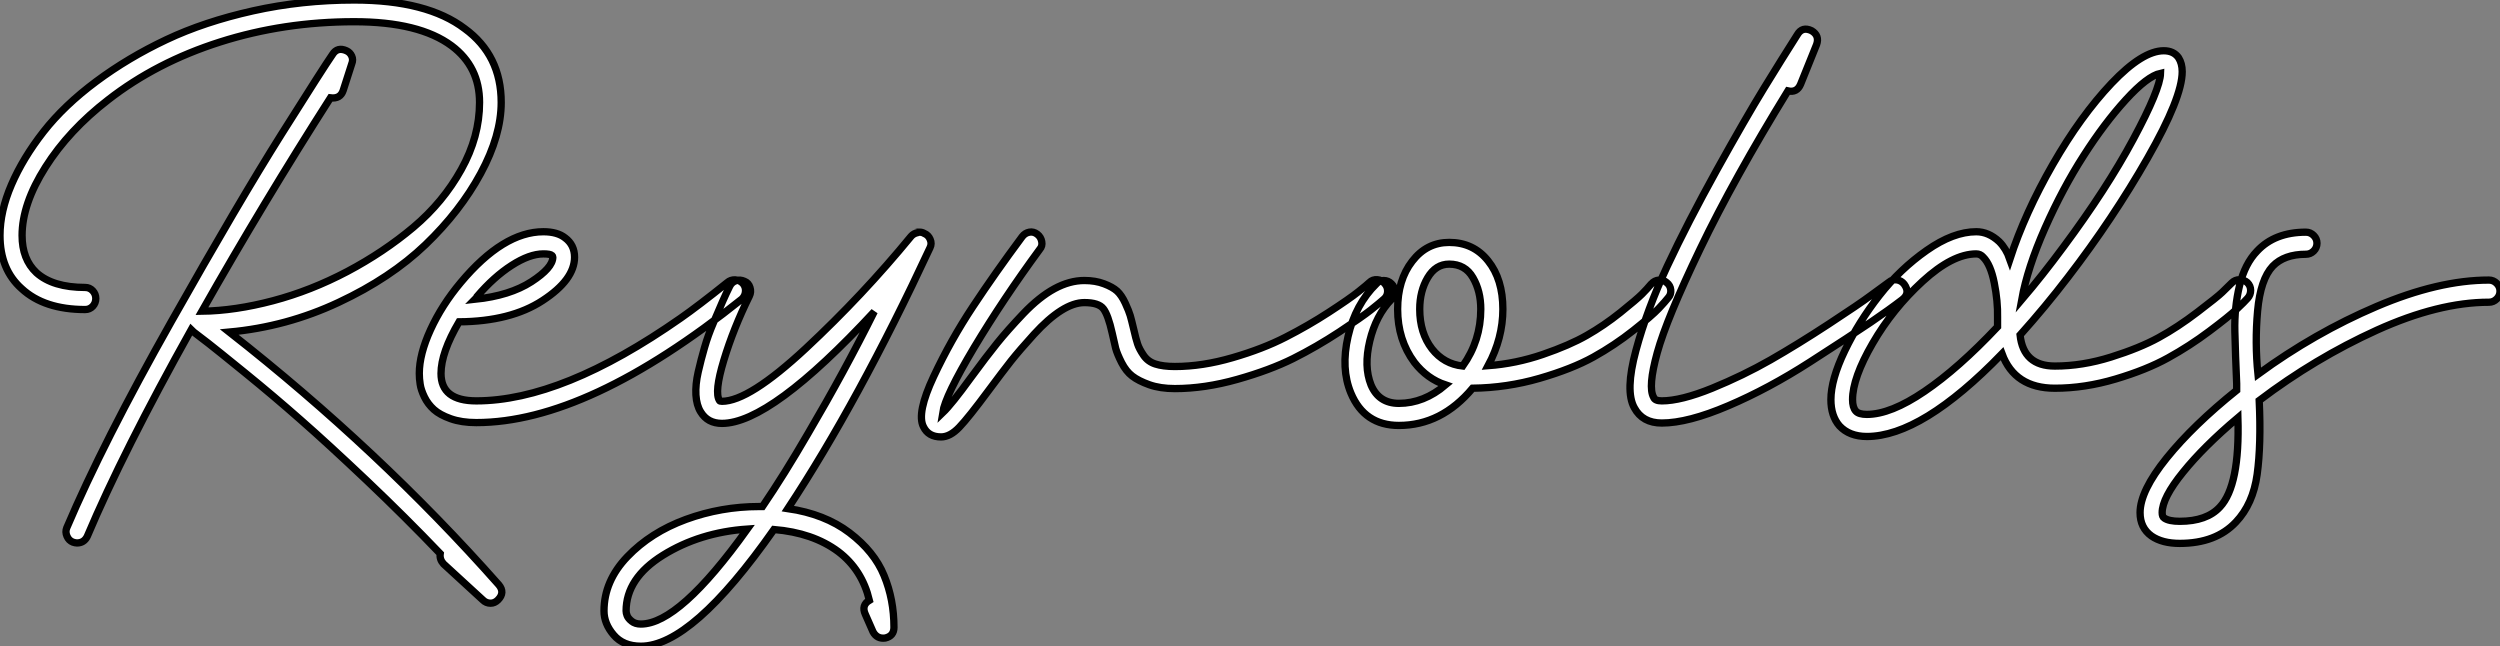 <?xml version="1.0" standalone="no"?>
<svg xmlns="http://www.w3.org/2000/svg" viewBox="0 -59.75 341.88 88.37"><rect x="0" y="-59.75" width="341.88" height="88.37" fill="#808080" stroke="none"/><path d="M31.36-14.34L31.36-14.34Q51.86 1.74 68.21 20.22L68.21 20.22Q69.10 21.28 68.10 22.29L68.10 22.29Q67.65 22.74 67.09 22.74L67.09 22.74Q66.47 22.74 66.02 22.29L66.02 22.29L60.65 17.36Q60.09 16.74 60.20 15.96L60.20 15.96Q55.44 10.98 50.15 5.96Q44.86 0.95 41.13-2.32Q37.41-5.60 33.52-8.76Q29.62-11.93 28.50-12.80Q27.38-13.66 26.49-14.34L26.49-14.34L26.15-14.67Q16.86 1.96 11.93 13.61L11.93 13.61Q11.48 14.50 10.53 14.50L10.53 14.50Q10.30 14.50 9.97 14.39L9.97 14.39Q9.41 14.17 9.16 13.58Q8.90 12.99 9.13 12.43L9.13 12.43Q14.11 0.73 23.41-15.74Q32.70-32.20 38.50-41.41Q44.30-50.62 45.47-52.30L45.47-52.30Q46.14-53.37 47.38-52.81L47.38-52.81Q47.88-52.58 48.10-52.08Q48.33-51.58 48.10-51.02L48.10-51.02L46.93-47.38Q46.54-46.20 45.19-46.37L45.19-46.37Q36.06-32.09 27.61-17.19L27.61-17.19Q32.14-17.25 37.32-18.62Q42.50-19.99 47.49-22.62Q52.47-25.26 56.53-28.67Q60.59-32.09 63.08-36.57Q65.58-41.05 65.58-45.75L65.58-45.75Q65.58-50.62 61.77-53.48L61.77-53.48Q57.34-56.78 48.44-56.78L48.44-56.78Q38.81-56.78 30.10-54.01Q21.39-51.24 14.78-46.09L14.78-46.09Q9.41-41.94 6.22-36.90Q3.02-31.86 3.02-27.55L3.02-27.55Q3.02-24.30 4.98-22.46L4.98-22.46Q7.22-20.44 11.65-20.44L11.65-20.44Q12.26-20.44 12.68-19.99Q13.10-19.54 13.10-18.93Q13.10-18.31 12.68-17.86Q12.26-17.42 11.65-17.42L11.65-17.42Q6.05-17.42 2.97-20.27L2.97-20.27Q0-22.90 0-27.55L0-27.55Q0-30.86 1.57-34.50Q3.14-38.14 5.96-41.75Q8.79-45.36 13.16-48.61Q17.53-51.86 22.74-54.32Q27.94-56.78 34.61-58.27Q41.27-59.75 48.44-59.75L48.44-59.75Q58.41-59.75 63.56-55.83L63.56-55.83Q68.54-52.19 68.54-45.75L68.54-45.75Q68.54-41.22 65.74-36.04Q62.94-30.86 58.18-26.29Q53.42-21.73 46.31-18.40Q39.20-15.06 31.36-14.34ZM101.58-21L101.58-21Q101.98-20.55 101.95-19.94Q101.92-19.32 101.47-18.87L101.47-18.87Q80.36-1.96 65.13-1.96L65.13-1.96Q63.11-1.96 61.63-2.49Q60.14-3.02 59.33-3.75Q58.52-4.48 58.04-5.46Q57.57-6.44 57.46-7.20Q57.34-7.95 57.34-8.68L57.34-8.68Q57.34-11.31 58.88-14.67Q60.42-18.03 63.00-21.11L63.00-21.11Q68.82-28.06 74.31-28.06L74.31-28.06Q76.22-28.06 77.28-27.22L77.28-27.22Q78.57-26.26 78.57-24.58L78.57-24.58Q78.57-21.50 74.20-18.65Q69.83-15.79 62.78-15.74L62.78-15.74Q60.31-11.54 60.31-8.68L60.31-8.68Q60.31-4.93 65.13-4.93L65.13-4.93Q76.89-4.93 93.07-16.24L93.07-16.24Q95.48-17.92 99.46-21.11L99.46-21.11Q99.90-21.50 100.52-21.48Q101.14-21.45 101.58-21ZM65.24-19.21L65.24-19.21Q65.18-19.04 64.96-18.82L64.96-18.82Q69.72-19.32 72.66-21.22Q75.60-23.13 75.60-24.58L75.60-24.58Q75.60-24.70 75.49-24.81L75.49-24.81Q75.26-25.03 74.31-25.03L74.31-25.03Q72.41-25.03 69.97-23.46Q67.54-21.90 65.24-19.21ZM126.39-27.83L126.39-27.83Q126.95-27.61 127.20-27.02Q127.46-26.43 127.18-25.87L127.18-25.87Q117.38-4.82 107.74 9.80L107.74 9.80Q112.78 10.53 116.17 13.10Q119.56 15.68 120.90 18.96Q122.25 22.23 122.25 26.04L122.25 26.04Q122.25 27.22 121.07 27.50L121.07 27.50Q119.95 27.66 119.39 26.66L119.39 26.66L118.33 24.25Q117.77 23.02 118.89 22.34L118.89 22.34Q117.88 18.14 114.63 15.68L114.63 15.68Q111.16 13.10 105.84 12.66L105.84 12.66Q94.64 28.62 87.64 28.62L87.64 28.62Q85.23 28.62 83.92 27.08Q82.60 25.54 82.60 23.80L82.60 23.80Q82.60 19.71 85.79 16.38Q88.98 13.05 93.80 11.28Q98.62 9.52 103.82 9.52L103.82 9.52L104.27 9.52Q107.24 5.15 110.49-0.45L110.49-0.45Q115.53-9.02 119.56-17.14L119.56-17.14Q105.39-1.85 98.73-1.85L98.73-1.85Q96.77-1.85 95.82-3.42L95.82-3.42Q95.26-4.31 95.17-5.74Q95.09-7.17 95.48-8.88Q95.87-10.58 96.35-12.24Q96.82-13.89 97.58-15.65Q98.34-17.42 98.81-18.51Q99.29-19.60 99.79-20.61L99.79-20.61Q100.07-21.17 100.63-21.36Q101.19-21.56 101.81-21.28L101.81-21.28Q102.37-21.06 102.56-20.44Q102.76-19.82 102.48-19.26L102.48-19.26Q100.30-14.84 98.98-10.47Q97.66-6.10 98.39-4.98L98.39-4.98Q98.39-4.87 98.73-4.87L98.73-4.87Q102.42-4.87 110.21-12.12Q117.99-19.38 124.60-27.44L124.60-27.44Q124.94-27.83 125.50-27.94L125.50-27.94Q125.61-27.94 125.61-28L125.61-28L125.78-28Q126.11-28 126.39-27.83ZM87.64 25.59L87.64 25.59Q92.90 25.59 102.20 12.60L102.20 12.60Q95.70 13.05 90.66 16.18Q85.62 19.32 85.62 23.80L85.62 23.80Q85.62 24.08 85.76 24.44Q85.90 24.81 86.38 25.20Q86.86 25.59 87.64 25.59ZM189.39-20.94L189.39-20.94Q189.78-20.50 189.76-19.88Q189.73-19.26 189.28-18.87L189.28-18.87Q188.66-18.31 187.46-17.36Q186.26-16.41 183.15-14.36Q180.04-12.32 176.85-10.72Q173.66-9.13 169.20-7.87Q164.75-6.61 160.66-6.61L160.66-6.61Q158.65-6.61 157.16-7.14Q155.68-7.67 154.84-8.32Q154-8.96 153.38-10.16Q152.77-11.37 152.57-12.12Q152.38-12.88 152.10-14.17L152.10-14.17Q151.54-16.69 150.89-17.53Q150.25-18.37 148.29-18.37L148.29-18.37Q146.83-18.37 145.10-17.28Q143.36-16.18 141.40-14.03Q139.44-11.87 138.26-10.39Q137.09-8.90 135.18-6.33L135.18-6.33Q132.44-2.63 131.18-1.32Q129.92 0 128.69 0L128.69 0Q126.95 0 126.28-1.40L126.28-1.40Q125.33-3.25 127.68-8.26Q130.03-13.27 133.06-17.84Q136.08-22.40 139.78-27.38L139.78-27.38Q140.17-27.89 140.76-28Q141.34-28.11 141.85-27.72Q142.35-27.33 142.46-26.71Q142.58-26.10 142.18-25.65L142.18-25.65Q137.20-18.87 133.22-12.24Q129.25-5.60 128.91-3.30L128.91-3.30Q130.14-4.48 132.78-8.12L132.78-8.12Q134.96-11.09 136.36-12.82Q137.76-14.56 139.94-16.86Q142.13-19.15 144.20-20.27Q146.27-21.39 148.29-21.39L148.29-21.39Q149.80-21.39 150.98-20.94Q152.15-20.50 152.77-19.94Q153.38-19.38 153.89-18.28Q154.39-17.19 154.56-16.60Q154.73-16.02 155.01-14.84L155.01-14.84Q155.34-13.38 155.57-12.71Q155.79-12.04 156.38-11.17Q156.97-10.30 158.00-9.97Q159.04-9.63 160.66-9.63L160.66-9.63Q164.42-9.63 168.56-10.84Q172.70-12.04 175.81-13.64Q178.92-15.23 181.72-17.05Q184.52-18.87 185.75-19.85Q186.98-20.83 187.26-21.11L187.26-21.11Q187.71-21.56 188.36-21.50Q189-21.45 189.39-20.94ZM227.92-21.11L227.92-21.11Q228.42-20.72 228.48-20.10Q228.54-19.49 228.14-19.04L228.14-19.04Q227.75-18.54 226.83-17.56Q225.90-16.58 223.36-14.56Q220.81-12.54 217.90-10.92Q214.98-9.30 210.53-8.01Q206.08-6.72 201.38-6.66L201.38-6.66Q197.12-1.57 191.30-1.57L191.30-1.57Q186.59-1.57 184.74-5.99L184.74-5.99Q183.34-9.35 184.35-13.75Q185.36-18.14 188.22-20.94L188.22-20.94Q188.61-21.39 189.22-21.39Q189.84-21.39 190.29-20.94Q190.74-20.50 190.74-19.88Q190.74-19.26 190.29-18.82L190.29-18.82Q188.16-16.63 187.32-13.13Q186.48-9.63 187.49-7.11L187.49-7.11Q188.55-4.59 191.30-4.59L191.30-4.59Q194.71-4.59 197.68-7.11L197.68-7.11Q195.16-7.95 193.42-10.19L193.42-10.19Q191.13-13.27 191.13-17.47L191.13-17.47Q191.13-21.45 193.12-24.02Q195.10-26.60 198.18-26.60L198.18-26.60Q201.49-26.60 203.50-24.08Q205.52-21.56 205.52-17.47L205.52-17.47Q205.52-13.50 203.50-9.74L203.50-9.74Q207.31-10.02 210.98-11.28Q214.65-12.54 217-13.89Q219.35-15.23 221.59-17.02Q223.83-18.82 224.53-19.52Q225.23-20.22 225.79-20.89L225.79-20.89L225.85-20.94Q226.24-21.39 226.86-21.45Q227.47-21.50 227.92-21.11ZM200.03-9.69L200.03-9.69Q202.50-13.16 202.50-17.47L202.50-17.47Q202.50-19.94 201.43-21.78Q200.37-23.63 198.18-23.63L198.18-23.63Q196.34-23.63 195.24-21.78Q194.15-19.94 194.15-17.47L194.15-17.47Q194.15-14.22 195.83-12.04L195.83-12.04Q197.46-9.97 200.03-9.69ZM260.40-20.89L260.40-20.89Q261.30-19.66 260.12-18.76L260.12-18.76Q258.38-17.42 255.78-15.65Q253.18-13.89 247.52-10.25Q241.86-6.61 236.35-4.26Q230.83-1.90 227.25-1.90L227.25-1.90Q224.62-1.90 223.50-3.98L223.50-3.98Q222.21-6.27 223.72-11.84Q225.23-17.42 228.00-23.35Q230.78-29.29 234.75-36.46Q238.73-43.62 241.22-47.68Q243.71-51.74 245.78-54.99L245.78-54.99Q246.46-56.17 247.74-55.55L247.74-55.55Q248.86-54.88 248.42-53.65L248.42-53.65L246.23-48.22Q245.73-47.04 244.50-47.32L244.50-47.32Q237.10-35.28 232.51-25.73Q227.92-16.18 226.63-11.51Q225.34-6.83 226.13-5.43L226.13-5.43Q226.30-4.93 227.25-4.93L227.25-4.93Q229.88-4.93 234.14-6.66Q238.39-8.40 242.12-10.53Q245.84-12.66 250.07-15.43Q254.30-18.20 255.84-19.35Q257.38-20.50 258.33-21.17L258.33-21.17Q258.78-21.56 259.39-21.48Q260.01-21.39 260.40-20.89ZM307.33-21.11L307.33-21.11Q307.78-20.66 307.78-20.05Q307.78-19.43 307.38-18.98L307.38-18.98Q306.94-18.48 305.87-17.47Q304.81-16.46 302.12-14.45Q299.43-12.43 296.49-10.81Q293.55-9.18 289.32-7.92Q285.10-6.66 281.01-6.66L281.01-6.66Q275.52-6.66 273.78-11.37L273.78-11.37Q262.81-0.06 255.30-0.06L255.30-0.06Q252.90-0.06 251.55-1.51L251.55-1.51Q250.38-2.86 250.38-5.10L250.38-5.10Q250.38-7.84 252.28-11.79Q254.18-15.74 257.01-19.35Q259.84-22.96 263.48-25.51Q267.12-28.06 270.26-28.06L270.26-28.06Q271.94-28.06 273.39-26.71L273.39-26.71Q274.34-25.76 274.85-24.30L274.85-24.30Q276.92-30.63 280.73-37.27Q284.54-43.90 288.76-48.36Q292.99-52.81 295.90-52.81L295.90-52.81Q297.25-52.81 297.92-51.86L297.92-51.86Q298.42-51.07 298.42-49.95L298.42-49.95Q298.42-46.42 293.69-38.14Q288.96-29.85 282.80-21.84L282.80-21.84Q279.72-17.81 276.25-13.94L276.25-13.94Q276.70-9.69 281.01-9.69L281.01-9.69Q284.76-9.69 288.68-10.92Q292.60-12.15 295.20-13.58Q297.81-15.01 300.52-17.08Q303.24-19.15 303.88-19.77Q304.53-20.38 305.20-21.06L305.20-21.06Q305.65-21.50 306.26-21.50Q306.88-21.50 307.33-21.11ZM295.46-49.73L295.46-49.73Q293.66-49.34 290.72-46.12Q287.78-42.90 284.93-38.44Q282.07-33.99 279.66-28.56Q277.26-23.13 276.47-18.76L276.47-18.76Q279.33-22.12 282.18-25.98L282.18-25.98Q288.06-33.88 291.73-40.71Q295.40-47.54 295.46-49.73ZM273.17-15.29L273.17-16.35Q273.22-18.54 272.72-21.06Q272.22-23.58 271.21-24.58L271.21-24.58Q270.82-25.03 270.26-25.03L270.26-25.03Q267.01-25.03 262.92-21.28Q258.83-17.53 256.09-12.80Q253.34-8.06 253.34-5.10L253.34-5.10Q253.34-4.03 253.79-3.53L253.79-3.53Q254.18-3.08 255.30-3.08L255.30-3.08Q258.55-3.08 263.17-6.22Q267.79-9.35 273.17-15.06L273.17-15.06L273.17-15.29ZM340.37-21.45L340.37-21.45Q340.98-21.45 341.43-21Q341.88-20.55 341.88-19.94Q341.88-19.32 341.43-18.87Q340.98-18.42 340.37-18.42L340.37-18.42Q333.48-18.42 325.02-14.59Q316.57-10.75 308.95-4.98L308.95-4.98Q309.23 1.06 308.67 5.12Q308.11 9.18 305.76 11.65L305.76 11.65Q303.02 14.56 298.09 14.56L298.09 14.56Q295.68 14.56 294.22 13.55L294.22 13.55Q292.66 12.43 292.66 10.36L292.66 10.36Q292.66 7.39 296.30 2.88Q299.94-1.62 305.87-6.38L305.87-6.38L305.87-7.28Q305.70-11.14 305.62-14.42Q305.54-17.70 306.26-20.69Q306.99-23.69 308.67-25.42L308.67-25.42Q311.08-28 315.34-28L315.34-28Q315.95-28 316.40-27.55Q316.85-27.10 316.85-26.49Q316.85-25.87 316.40-25.42Q315.95-24.98 315.34-24.98L315.34-24.98Q312.37-24.98 310.80-23.35L310.80-23.35Q309.12-21.56 308.73-17.22Q308.34-12.88 308.78-8.57L308.78-8.57Q316.51-14.22 325.00-17.84Q333.48-21.45 340.37-21.45ZM303.58 9.58L303.58 9.58Q306.32 6.66 306.04-2.63L306.04-2.63Q301.39 1.29 298.54 4.82Q295.68 8.34 295.68 10.36L295.68 10.36Q295.68 10.92 295.96 11.09L295.96 11.09Q296.58 11.54 298.09 11.54L298.09 11.54Q301.78 11.54 303.58 9.58Z" fill="white" stroke="black" transform="scale(1,1)"/></svg>